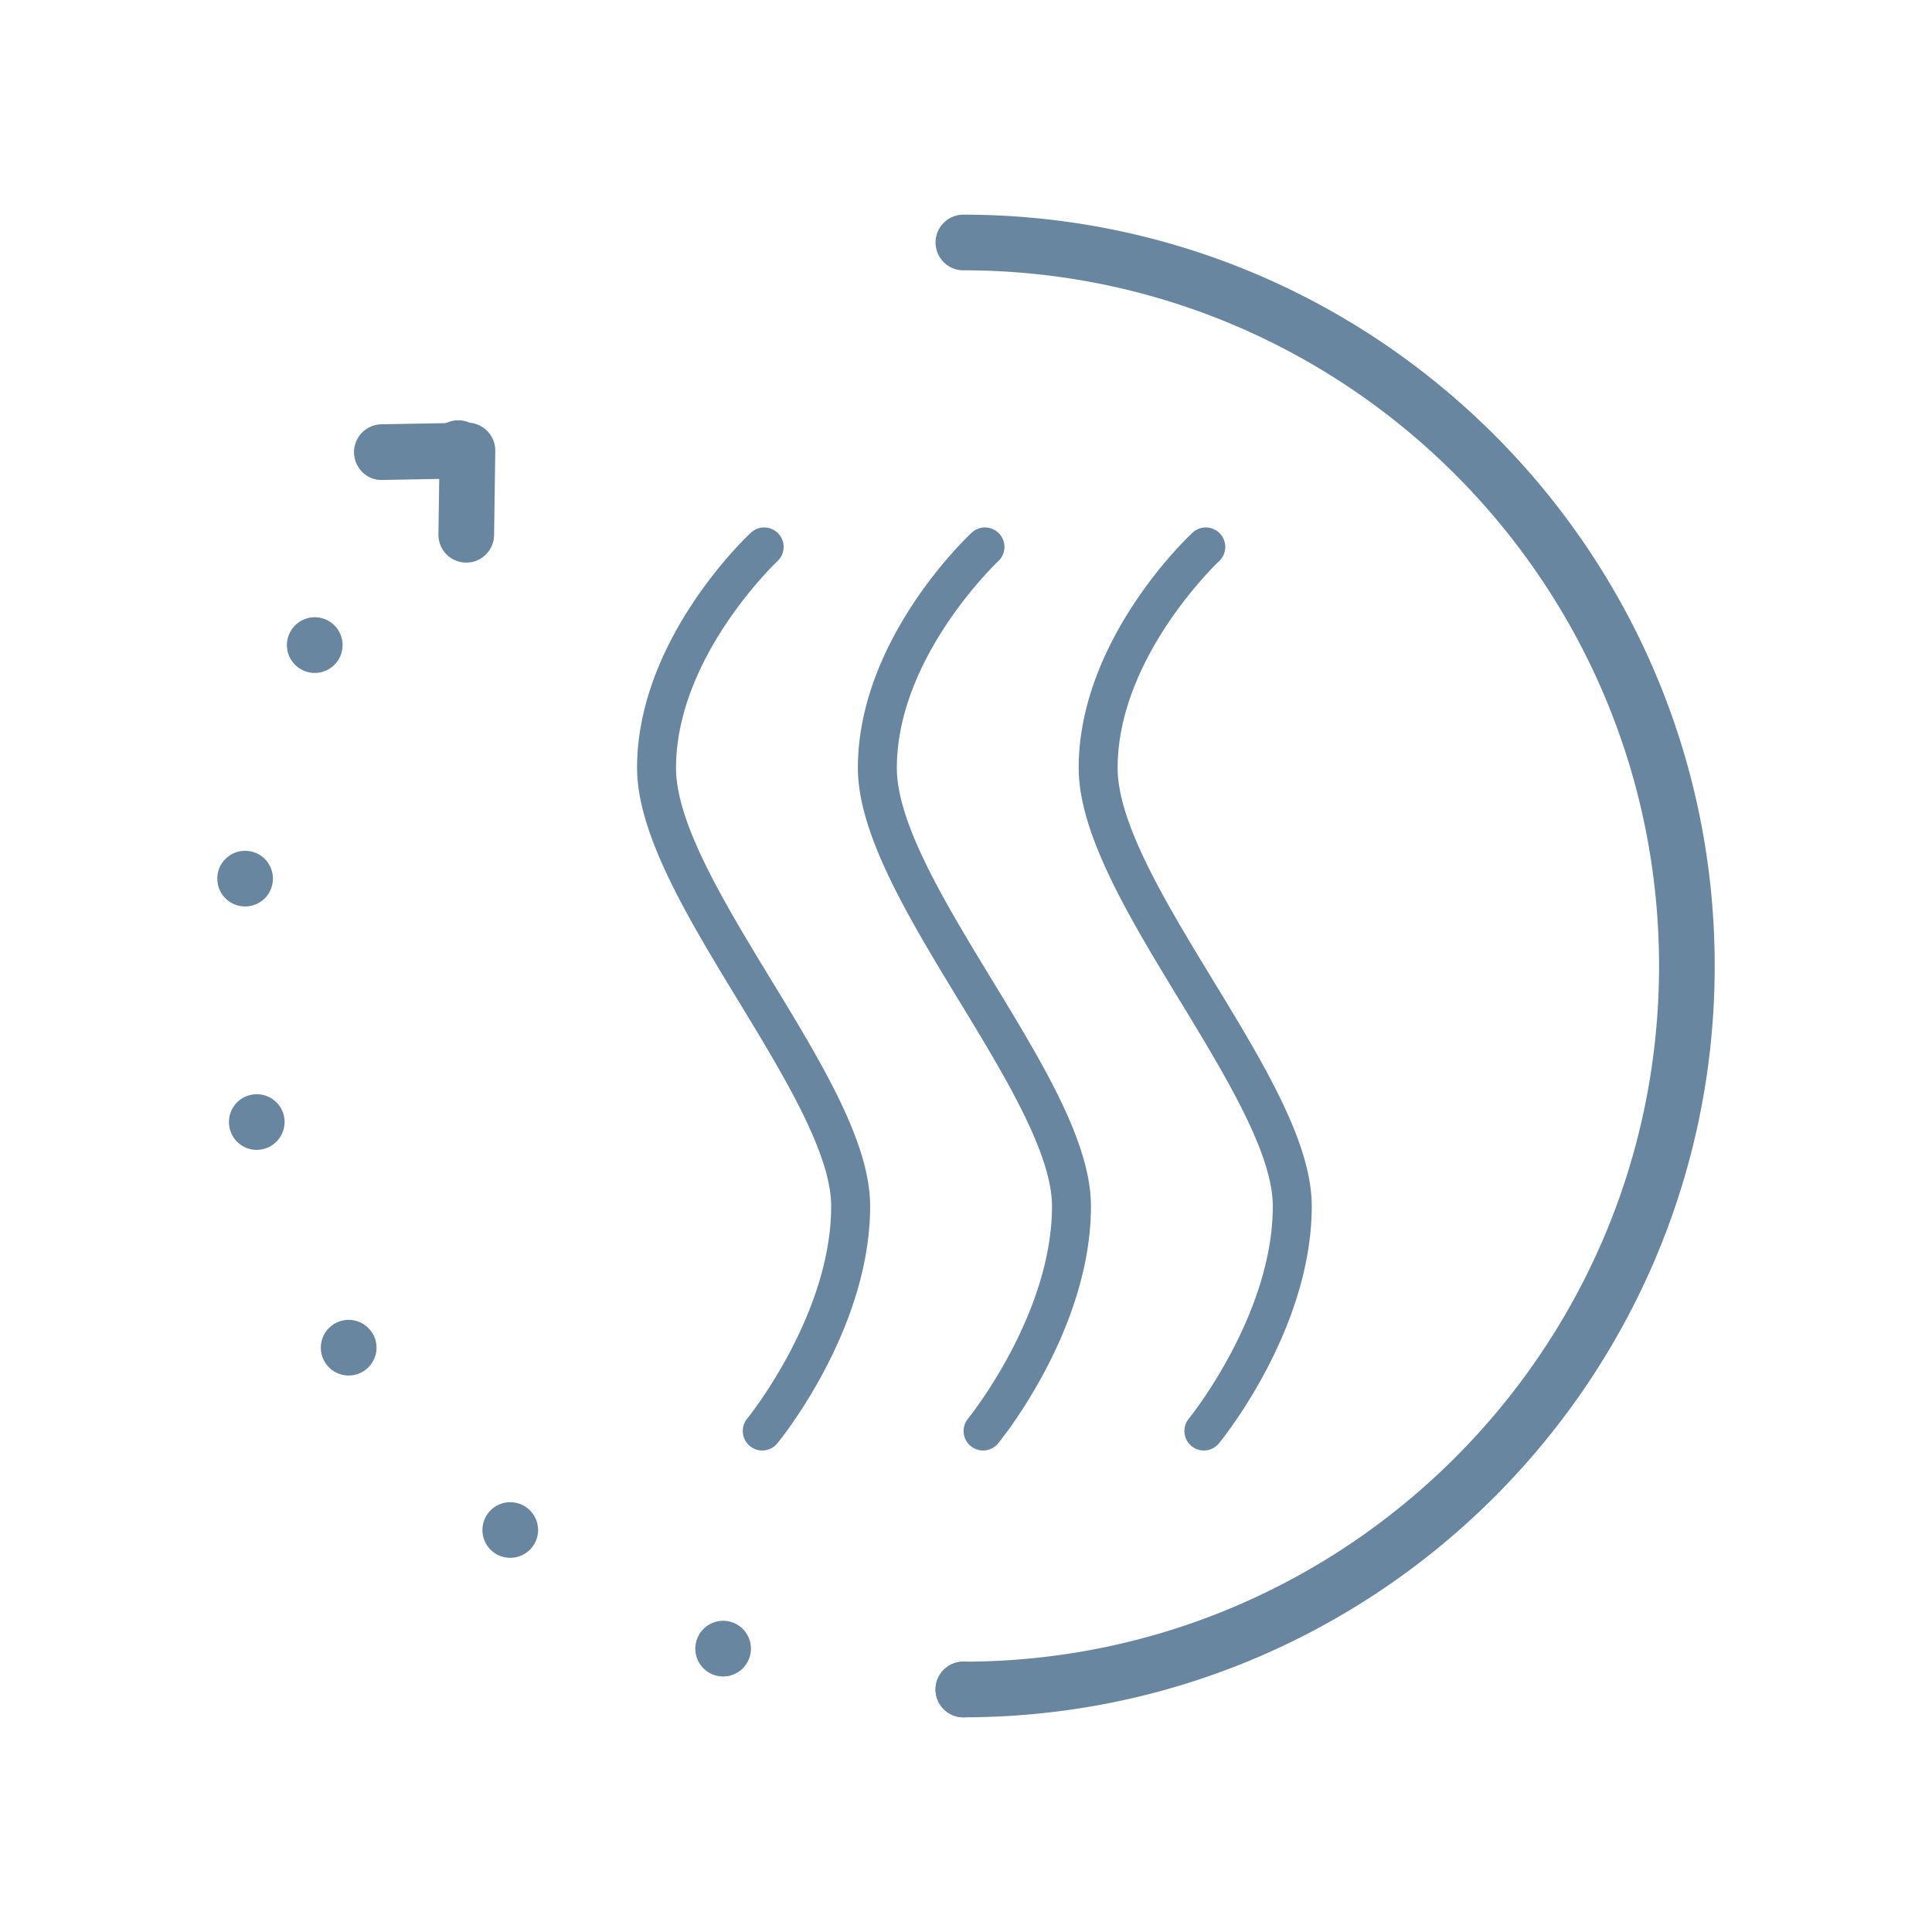 <svg version="1.1" id="Layer_1" xmlns="http://www.w3.org/2000/svg" xmlns:xlink="http://www.w3.org/1999/xlink" x="0px" y="0px" width="180px" height="180px" viewBox="0 0 180 180" fill="#68869f" style="enable-background:new 0 0 180 180;" xml:space="preserve"><path d="M71.017 135.139c-.405 0-.813-.135-1.15-.412-.774-.635-.887-1.778-.253-2.553.078-.096 7.825-9.677 7.825-19.799 0-4.909-4.407-12.152-8.669-19.156-4.629-7.608-9.416-15.475-9.416-21.67 0-11.935 10.174-21.52 10.607-21.922.734-.683 1.881-.639 2.563.094s.641 1.881-.092 2.564c-.094.088-9.448 8.93-9.448 19.263 0 5.177 4.518 12.602 8.887 19.783 4.73 7.774 9.198 15.116 9.198 21.043 0 11.441-8.296 21.672-8.65 22.101-.359.438-.879.663-1.402.663zm20.573 0a1.81 1.81 0 0 1-1.15-.412c-.774-.635-.887-1.778-.253-2.553.078-.096 7.825-9.677 7.825-19.799 0-4.909-4.407-12.152-8.669-19.156-4.629-7.608-9.416-15.475-9.416-21.67 0-11.935 10.174-21.52 10.607-21.922.733-.682 1.88-.64 2.563.094s.641 1.881-.091 2.564c-.095.088-9.449 8.93-9.449 19.263 0 5.177 4.518 12.602 8.887 19.783 4.729 7.774 9.198 15.116 9.198 21.043 0 11.441-8.296 21.672-8.649 22.101a1.81 1.81 0 0 1-1.403.663zm20.572 0c-.405 0-.812-.136-1.15-.412-.775-.635-.887-1.778-.253-2.553.079-.096 7.825-9.677 7.825-19.799 0-4.909-4.407-12.152-8.669-19.156-4.629-7.608-9.416-15.475-9.416-21.67 0-11.935 10.175-21.52 10.608-21.922.732-.682 1.88-.64 2.562.094s.641 1.881-.091 2.564c-.095.088-9.45 8.93-9.45 19.263 0 5.177 4.518 12.602 8.888 19.783 4.729 7.774 9.198 15.116 9.198 21.043 0 11.441-8.296 21.672-8.649 22.101a1.81 1.81 0 0 1-1.403.663zm-24.998 22.268c0-1.431 1.161-2.593 2.593-2.593h0c1.431 0 2.593 1.162 2.593 2.593h0c0 1.431-1.162 2.593-2.593 2.593h0 0 0c-1.432 0-2.593-1.162-2.593-2.593zm-20.648-1.359h0 0a2.59 2.59 0 0 1-1.586-3.308h0a2.59 2.59 0 0 1 3.308-1.587h0c1.348.477 2.053 1.96 1.576 3.309h0a2.58 2.58 0 0 1-2.437 1.732h0c-.291 0-.581-.052-.861-.146zM45.91 144.569h0 0a2.6 2.6 0 0 1-.394-3.641h0a2.59 2.59 0 0 1 3.65-.394h0a2.59 2.59 0 0 1 .394 3.641h0a2.61 2.61 0 0 1-2.022.964h0a2.62 2.62 0 0 1-1.628-.57zm-15.628-17.641a2.59 2.59 0 0 1 .829-3.567h0c1.224-.758 2.821-.384 3.567.829h.011c.757 1.213.384 2.82-.84 3.568h0a2.52 2.52 0 0 1-1.359.394h0a2.59 2.59 0 0 1-2.209-1.224zm-8.888-21.83c-.311-1.4.571-2.789 1.971-3.09h0a2.59 2.59 0 0 1 3.09 1.97h0c.301 1.401-.581 2.79-1.981 3.091h0a2.57 2.57 0 0 1-.56.062h0a2.58 2.58 0 0 1-2.52-2.033zm1.131-20.668c-1.421-.166-2.437-1.462-2.261-2.883h0c.166-1.42 1.462-2.427 2.883-2.26h0c1.42.166 2.437 1.462 2.26 2.883h0c-.155 1.317-1.276 2.282-2.561 2.282h0c-.104 0-.218 0-.322-.021zm5.652-22.006a2.58 2.58 0 0 1-1.172-3.474h0a2.59 2.59 0 0 1 3.474-1.172h0a2.6 2.6 0 0 1 1.172 3.474h0c-.456.912-1.369 1.442-2.323 1.442h0a2.5 2.5 0 0 1-1.151-.27zM40.829 43.56a2.6 2.6 0 0 1 .052-3.671h0a2.6 2.6 0 0 1 3.661.042h0a2.59 2.59 0 0 1-.042 3.671h0a2.62 2.62 0 0 1-1.815.736h0a2.59 2.59 0 0 1-1.856-.778z"/><path d="M89.756 159.999c-1.432 0-2.593-1.161-2.593-2.593s1.161-2.593 2.593-2.593c35.739 0 64.814-29.076 64.814-64.814s-29.076-64.814-64.814-64.814c-1.432 0-2.593-1.161-2.593-2.593S88.324 20 89.756 20c38.597 0 69.999 31.401 69.999 69.999s-31.402 69.999-69.999 69.999zM43.44 52.417c-.012 0-.025 0-.037-.001a2.59 2.59 0 0 1-2.555-2.629l.073-5.167-5.295.097c-1.431.058-2.614-1.113-2.64-2.545s1.113-2.613 2.545-2.64l7.973-.147c.693-.034 1.379.26 1.877.755a2.59 2.59 0 0 1 .763 1.874l-.111 7.846c-.02 1.419-1.177 2.556-2.592 2.556z"/></svg>
